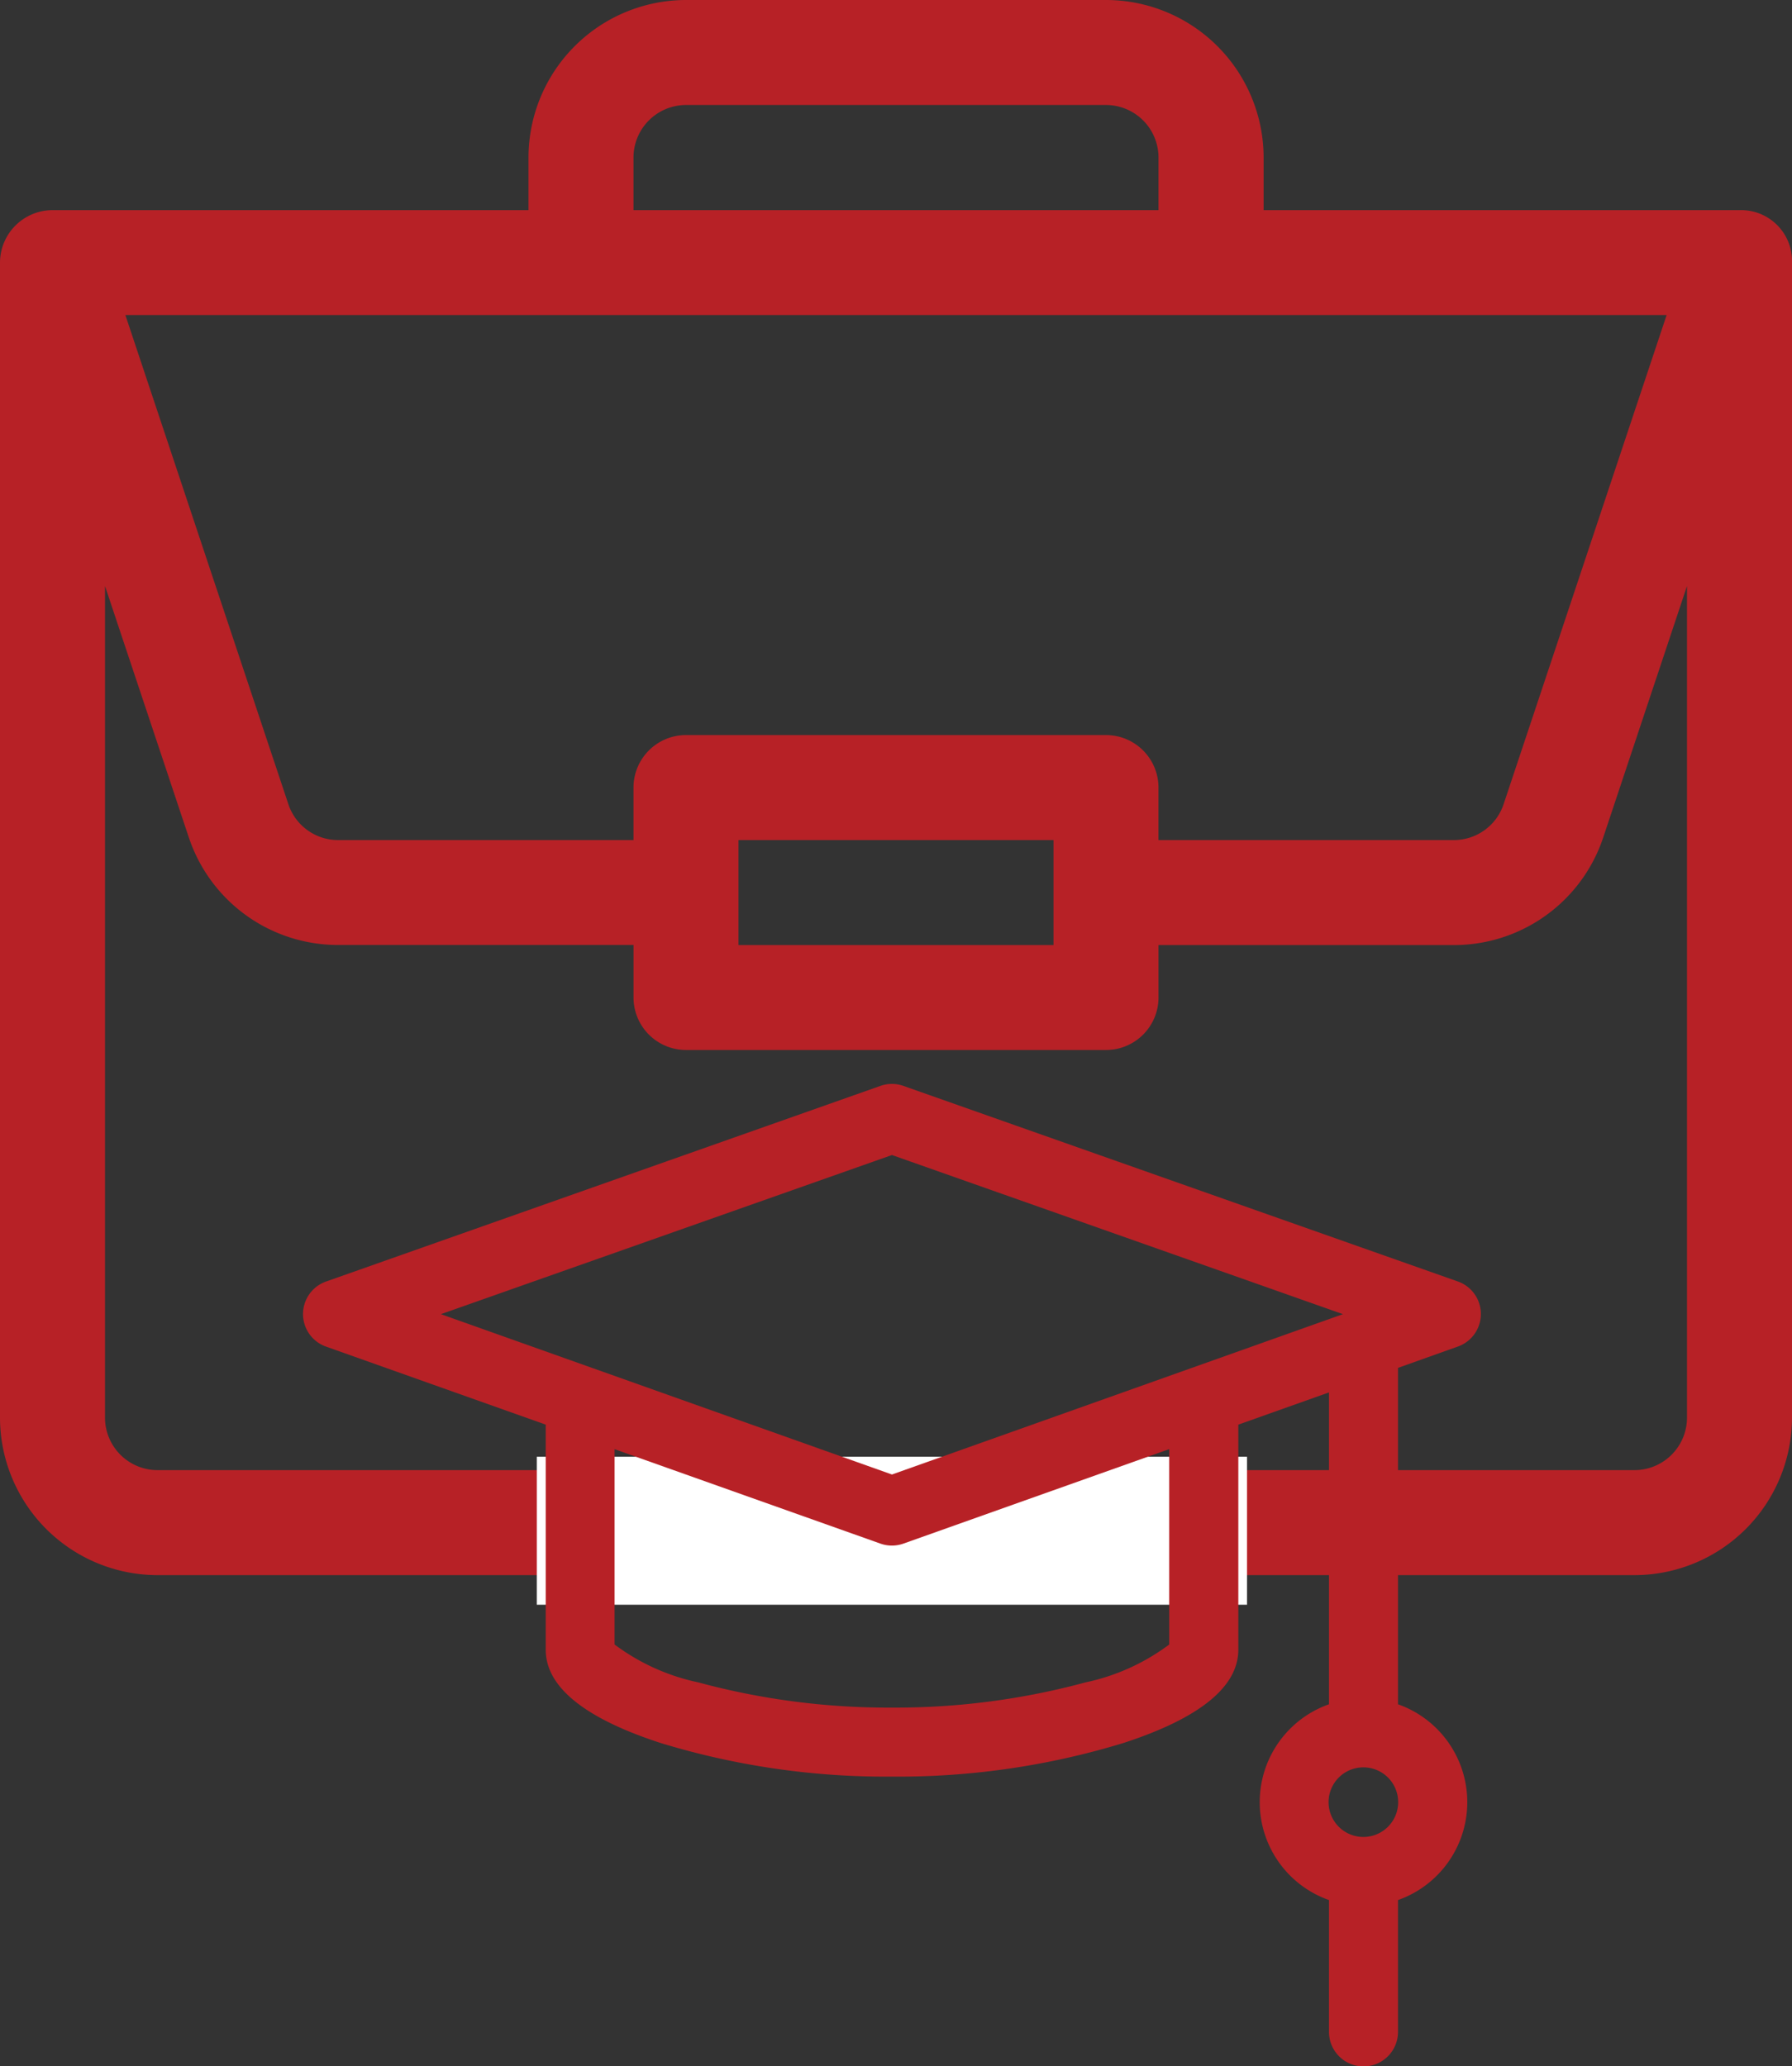 <svg xmlns="http://www.w3.org/2000/svg" width="60.555" height="69.819" viewBox="0 0 60.555 69.819">
  <rect x="0" y="0" width="60.555" height="69.819" fill="#333333" stroke="none"/>
  <g id="Group_1360" data-name="Group 1360" transform="translate(-1547.861 -816.778)">
    <path id="portfolio" d="M58.792,7.1H42.7V5.322A5.328,5.328,0,0,0,37.374,0H23.181a5.328,5.328,0,0,0-5.322,5.322V7.1H1.774A1.779,1.779,0,0,0,0,8.87V47.9a5.328,5.328,0,0,0,5.322,5.322h49.91A5.328,5.328,0,0,0,60.555,47.9V8.9A1.722,1.722,0,0,0,58.792,7.1ZM21.407,5.322a1.776,1.776,0,0,1,1.774-1.774H37.374a1.776,1.776,0,0,1,1.774,1.774V7.1H21.407Zm34.912,5.322L50.81,27.172a1.771,1.771,0,0,1-1.683,1.213h-9.98V26.611a1.774,1.774,0,0,0-1.774-1.774H23.181a1.774,1.774,0,0,0-1.774,1.774v1.774h-9.98a1.771,1.771,0,0,1-1.683-1.213L4.236,10.644ZM35.6,28.385v3.548H24.955V28.385ZM57.007,47.9a1.776,1.776,0,0,1-1.774,1.774H5.322A1.776,1.776,0,0,1,3.548,47.9V19.8l2.831,8.491a5.315,5.315,0,0,0,5.049,3.639h9.98v1.774a1.774,1.774,0,0,0,1.774,1.774H37.374a1.774,1.774,0,0,0,1.774-1.774V31.933h9.98a5.315,5.315,0,0,0,5.049-3.639L57.007,19.8Zm0,0" transform="translate(1547.861 816.778)" fill="#b72126"/>
    <rect id="Rectangle_539" data-name="Rectangle 539" width="24" height="5" transform="translate(1566 866)" fill="#fff"/>
    <path id="mortarboard" d="M39.021,51.343a1.166,1.166,0,0,0,0-2.2L20.286,42.535a1.165,1.165,0,0,0-.776,0L.778,49.145a1.166,1.166,0,0,0,0,2.2L8.2,53.981v7.605c0,1.255,1.309,2.317,3.892,3.155a26.067,26.067,0,0,0,7.81,1.133,26.068,26.068,0,0,0,7.81-1.133c2.583-.838,3.892-1.9,3.892-3.155V53.981l3.064-1.089V63.43a3.507,3.507,0,0,0,0,6.615V74.5A1.166,1.166,0,1,0,37,74.5V70.045a3.507,3.507,0,0,0,0-6.615V52.063ZM35.83,67.913a1.176,1.176,0,1,1,1.176-1.176A1.177,1.177,0,0,1,35.83,67.913ZM19.9,44.871l15.24,5.377L19.9,55.666,4.658,50.248ZM29.269,61.41a7.2,7.2,0,0,1-2.829,1.28,24.582,24.582,0,0,1-6.542.852,24.583,24.583,0,0,1-6.542-.852,7.2,7.2,0,0,1-2.829-1.28v-6.6L19.508,58a1.165,1.165,0,0,0,.781,0l8.98-3.192v6.6Z" transform="translate(1558.102 810.934)" fill="#b72126"/>
  </g>
</svg>
